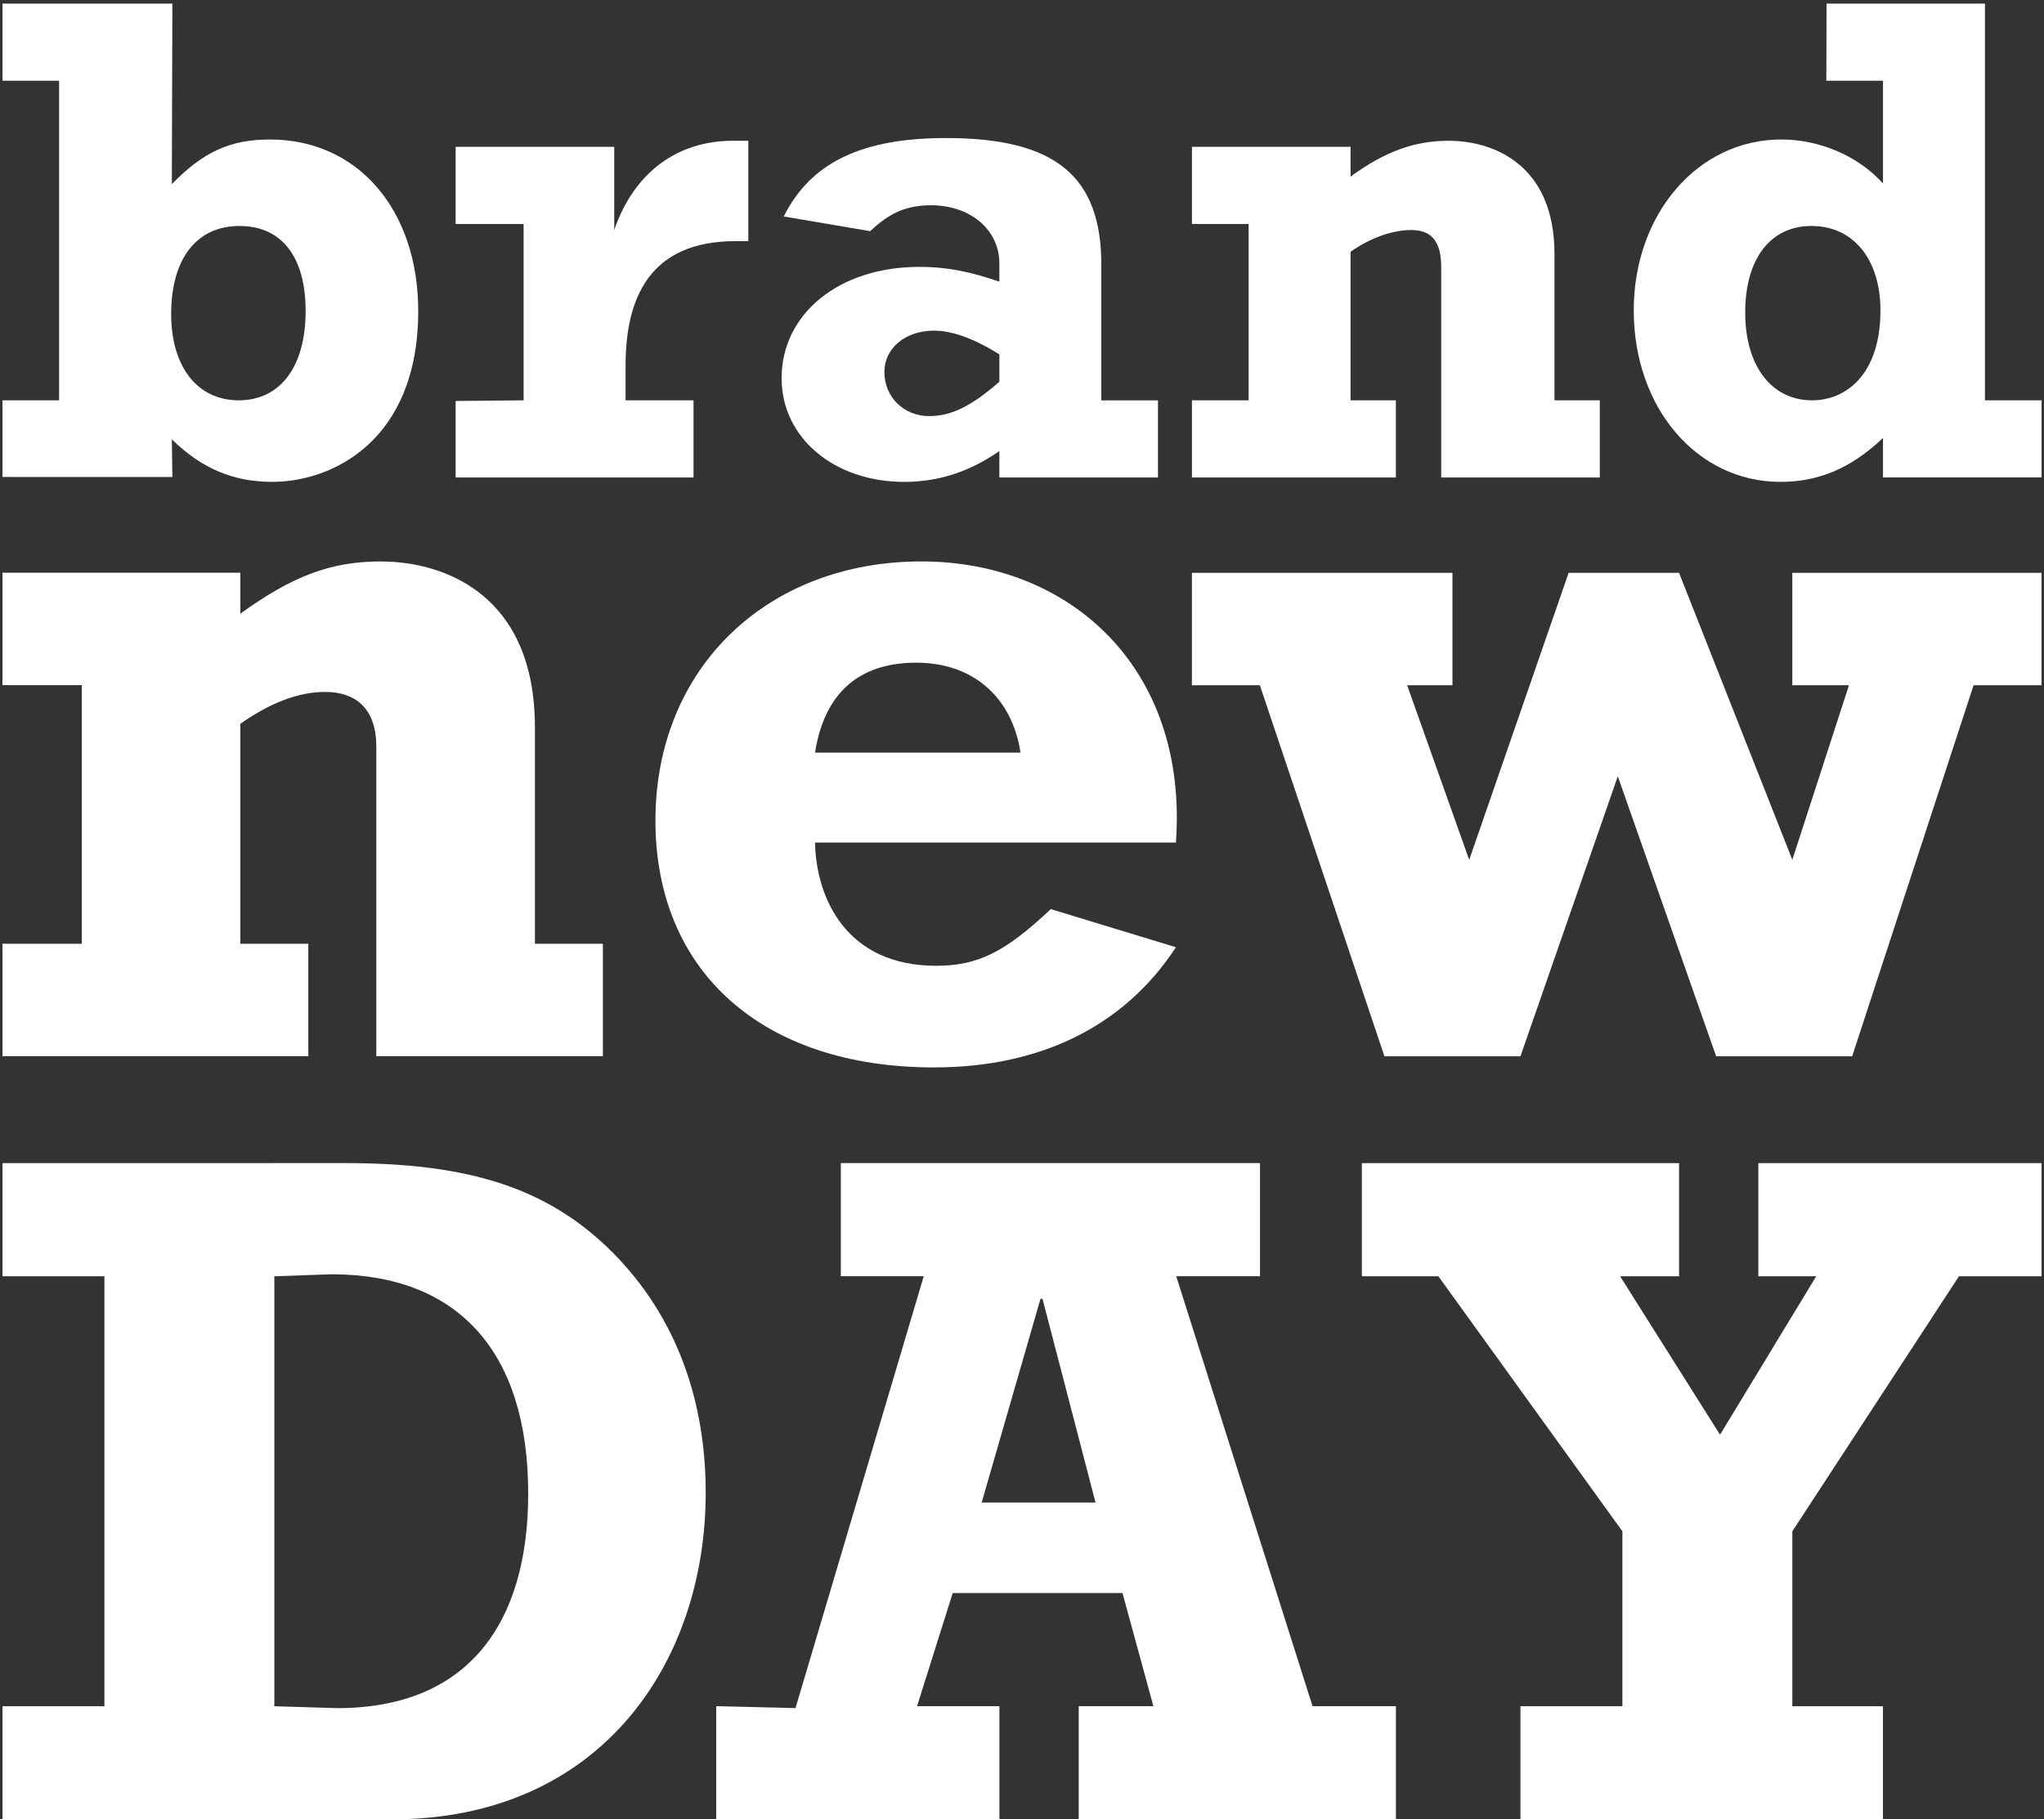 <svg xmlns="http://www.w3.org/2000/svg" width="428" height="381" viewBox="0 0 428 381" fill="none"><rect x="0" y="0" width="428" height="381" fill="#333333" stroke="none"/><path d="M380.304 267.268L360.164 300.442L339.239 267.268H351.581V243.573H285.161V267.268H301.189L339.72 320.674V357.305H318.371V381H394.28V357.305H375.302V320.674L410.191 267.268H427.489V243.573H368.186V267.268H380.304Z" fill="white"></path><path fill-rule="evenodd" clip-rule="evenodd" d="M246.294 267.258H263.831V243.564H176.062V267.258H193.426L166.575 357.693L149.969 357.296V380.99H209.272V357.296H192.027L199.49 333.602H235.042L241.512 357.296H225.877V380.99H292.297V357.296H274.837L246.294 267.258ZM217.87 271.994L205.556 314.644H229.394L218.294 271.994H217.87Z" fill="white"></path><path fill-rule="evenodd" clip-rule="evenodd" d="M0.514 267.266V243.574L72.218 243.564C97.077 243.564 114.233 248.221 128.178 262.186C141.911 275.93 147.77 293.757 147.77 312.569C147.77 348.196 125.757 380.99 82.111 380.99H0.514V357.303H21.863V267.266H0.514ZM57.446 267.269V357.307L70.606 357.704C97.871 357.704 110.602 340.108 110.602 312.777C110.602 283.225 96.057 266.846 69.392 266.846L57.446 267.269Z" fill="white"></path><path d="M318.369 221.207L338.756 162.569L359.353 221.207H387.828L413.254 143.502H427.487V119.955H375.3V143.502H387.161L375.3 180.047L351.579 119.955H328.46L307.642 180.056L294.647 143.502H304.136V119.955H249.577V143.502H263.809L289.894 221.207H318.369Z" fill="white"></path><path fill-rule="evenodd" clip-rule="evenodd" d="M195.563 223.53C159.741 223.53 137.245 203.537 137.245 171.832C137.245 139.928 160.619 117.569 192.939 117.569C223.96 117.569 248.845 139.786 246.232 176.436H170.663C170.887 188.076 177.214 202.244 195.999 202.244C204.73 202.244 210.422 199.44 220.029 190.38L246.232 198.36C235.535 214.749 218.051 223.53 195.563 223.53ZM213.689 157.612C211.946 146.11 203.861 138.774 191.85 138.774C179.831 138.774 172.627 145.153 170.66 157.612H213.689Z" fill="white"></path><path d="M50.328 197.632V151.574C56.46 147.266 62.382 144.897 68.07 144.897C74.199 144.897 78.793 148.119 78.793 156.307V221.178H126.236V197.632H112.003V152.233C112.003 124.846 93.444 117.572 79.666 117.572C69.176 117.572 61.045 120.749 50.328 128.508V119.926H0.513V143.473H17.118V197.632H0.513V221.178H64.561V197.632H50.328Z" fill="white"></path><path fill-rule="evenodd" clip-rule="evenodd" d="M415.634 0.748V83.831H427.495V99.986H394.285V91.724C387.35 98.293 380.501 100.909 372.827 100.909C355.344 100.909 342.098 85.424 342.098 64.984C342.098 44.832 355.504 29.21 372.978 29.21C380.957 29.21 389.005 32.579 394.285 38.412V16.903H382.424L382.467 0.748H415.634ZM379.303 47.323C370.714 47.323 365.434 54.19 365.434 65.436C365.434 76.532 370.862 83.833 379.455 83.833C386.53 83.833 393.753 78.427 393.753 64.991C393.753 54.628 388.333 47.323 379.303 47.323Z" fill="white"></path><path fill-rule="evenodd" clip-rule="evenodd" d="M189.34 100.912C174.655 100.912 163.662 91.676 163.662 79.206C163.662 65.713 175.687 55.889 192.468 55.889C198.85 55.889 203.628 57.074 209.262 58.981V55.173C209.262 47.981 203.007 42.983 194.989 42.983C189.792 42.983 186.223 44.595 182.216 48.409L164.111 45.33C169.75 34.039 180.439 28.906 198.106 28.906C221.112 28.906 230.612 36.982 230.612 55.45V83.837H242.472V99.992H209.262V94.453C202.733 99.003 196.175 100.912 189.34 100.912ZM185.185 77.899C185.185 83.169 189.264 87.135 194.556 87.135C199.085 87.135 203.229 85.212 209.264 79.942V74.218C203.689 70.703 199.085 69.24 195.607 69.24C189.568 69.24 185.185 72.903 185.185 77.899Z" fill="white"></path><path d="M282.798 83.832V52.722C286.962 49.781 291.622 48.172 295.479 48.172C299.636 48.172 301.775 50.372 301.775 55.953V99.987H334.985V83.832H325.496V53.16C325.496 34.472 312.705 29.48 303.344 29.48C296.224 29.48 290.067 31.68 282.798 36.982V30.751H249.588V46.906H261.448V83.832H249.588V99.987H292.286V83.832H282.798Z" fill="white"></path><path d="M130.988 83.832V76.632C130.988 62.526 135.912 50.497 154.024 50.497H156.692V29.48H153.433C141.846 29.48 132.769 36.099 128.616 48.153V30.751H95.406V46.906H109.639V83.832L95.406 83.971V99.987H145.221V83.832H130.988Z" fill="white"></path><path fill-rule="evenodd" clip-rule="evenodd" d="M87.572 65.128C87.572 92.291 69.617 100.909 56.99 100.909C48.92 100.909 42.227 98.138 35.982 92L36.096 99.894L0.514 99.883V83.831H12.375V16.903H0.514V0.748H36.096L35.982 38.557C42.533 31.841 48.157 29.21 56.526 29.21C74.941 29.21 87.572 43.956 87.572 65.128ZM49.999 83.833C58.664 83.833 63.995 76.826 63.995 65.135C63.995 53.759 58.974 47.323 50.145 47.323C41.166 47.323 35.842 54.19 35.842 65.727C35.842 76.826 41.319 83.833 49.999 83.833Z" fill="white"></path></svg>